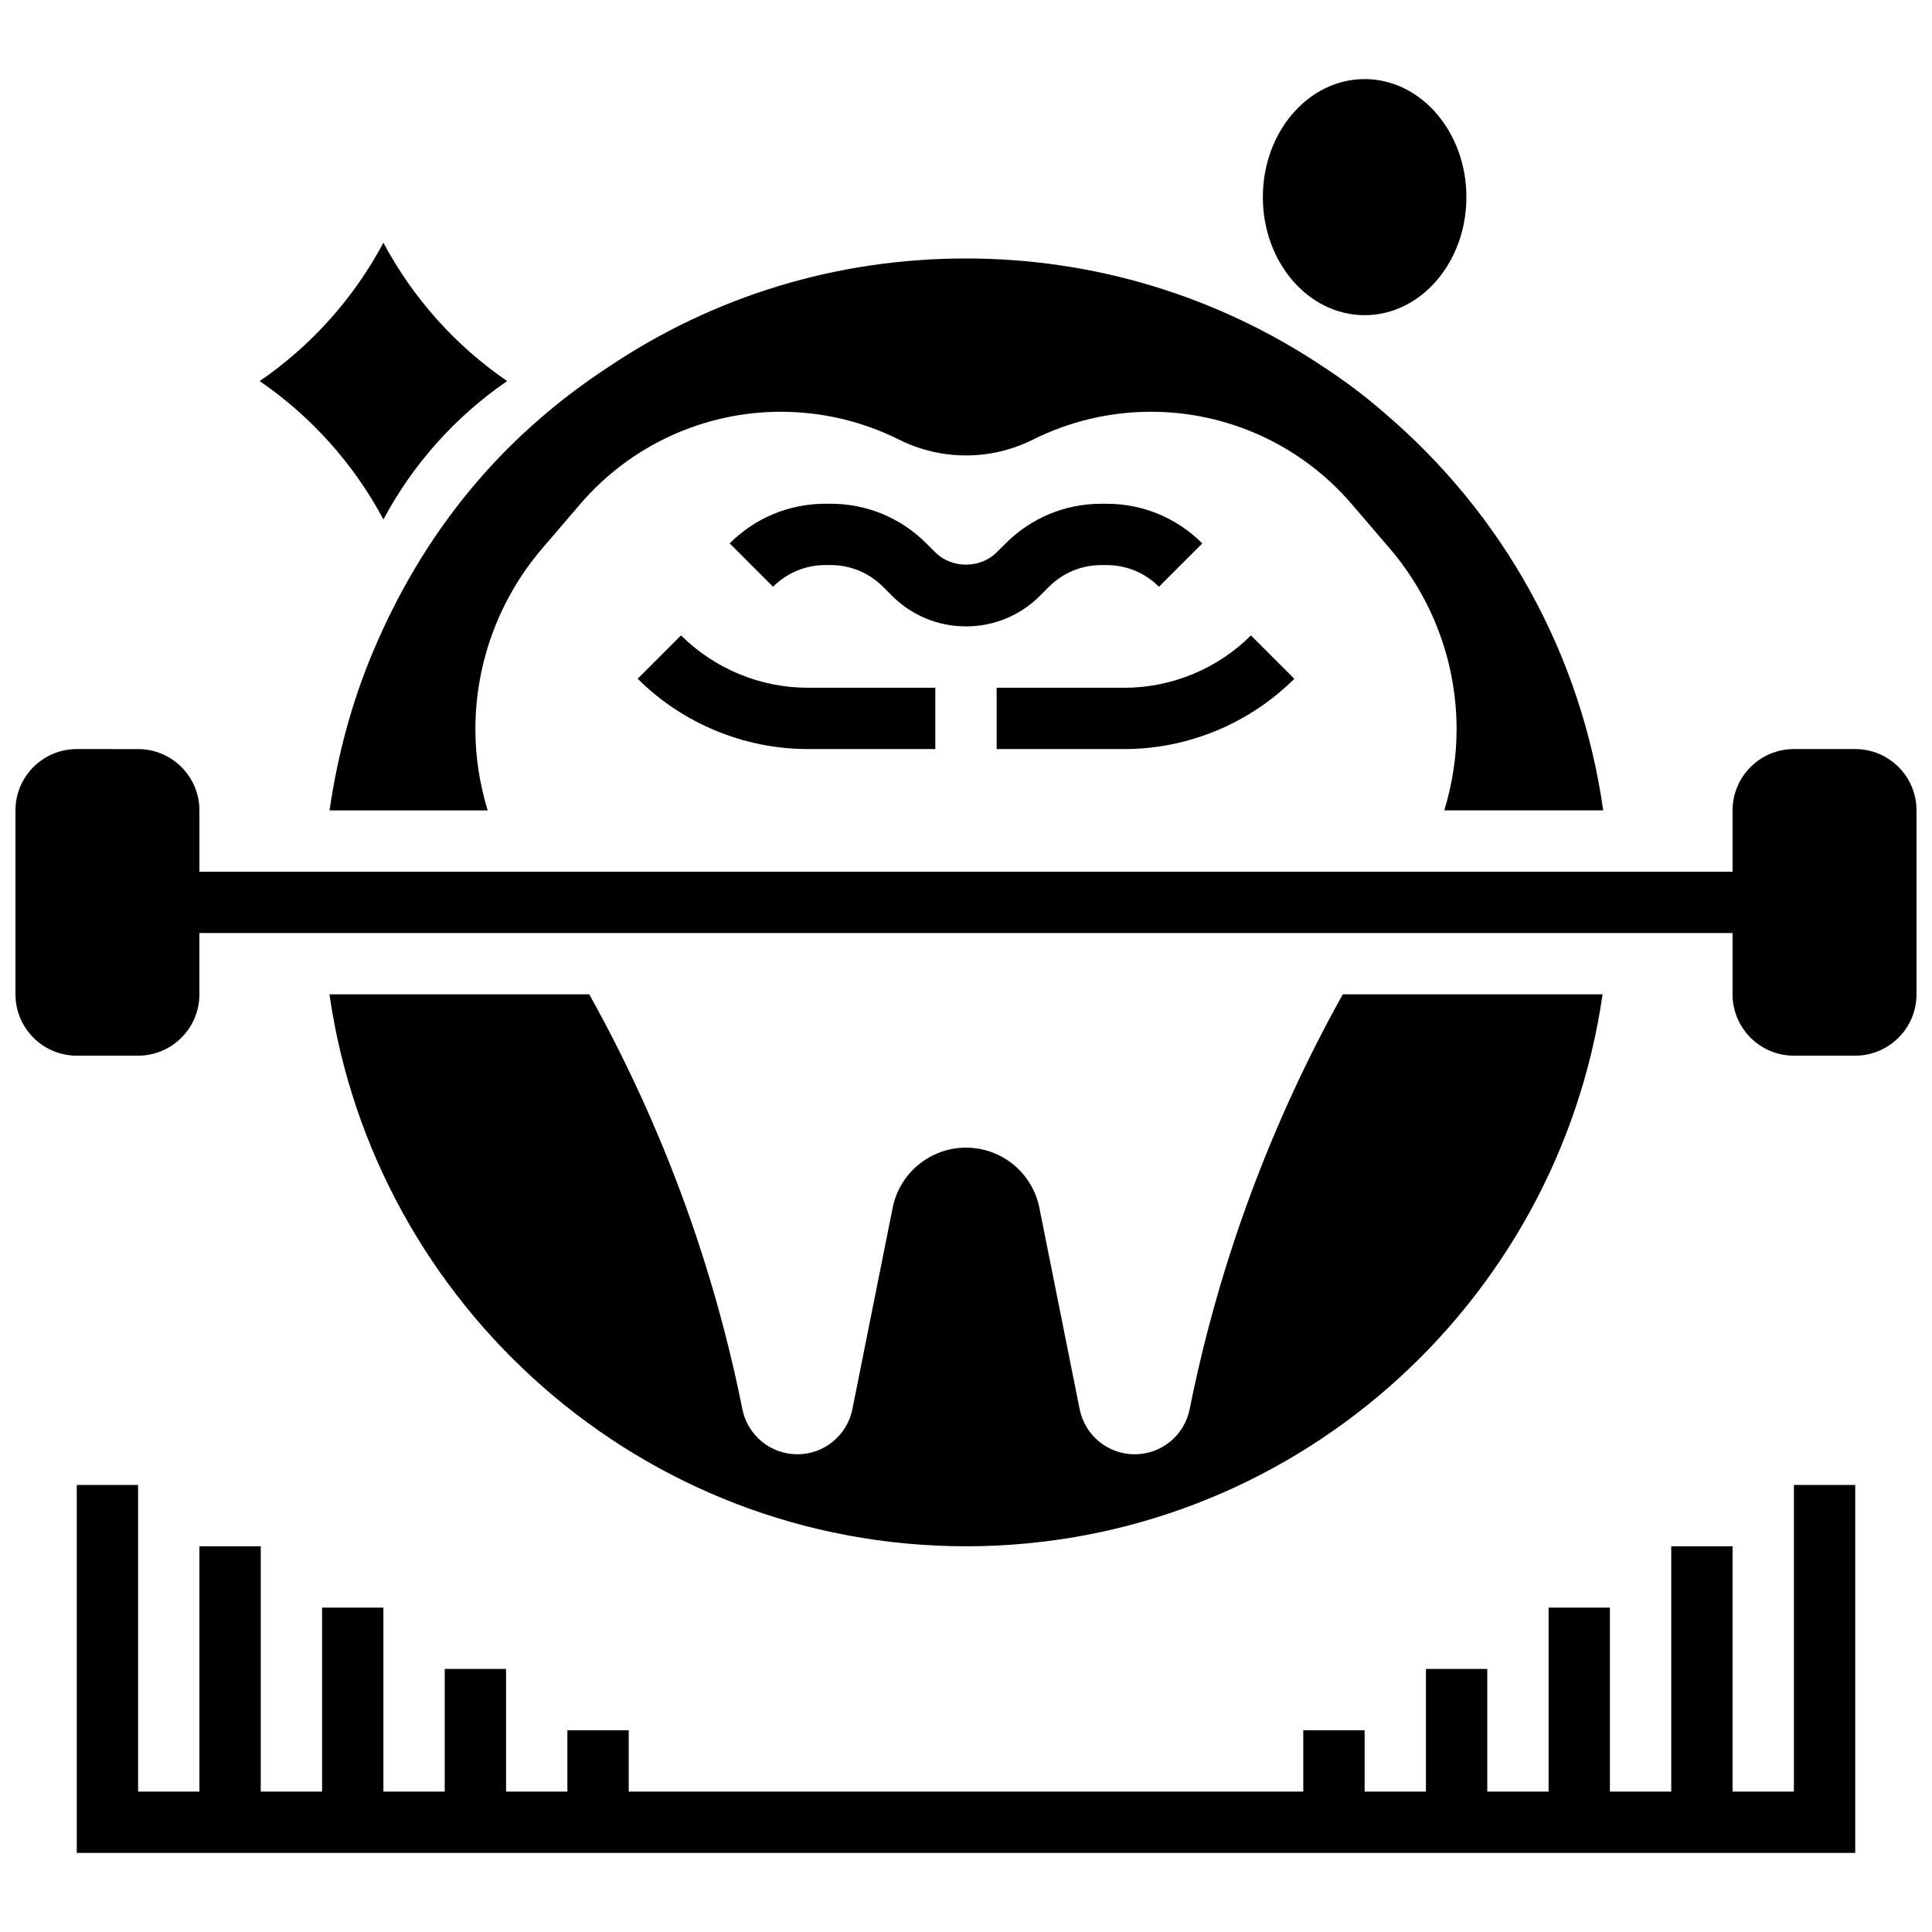<?xml version="1.0" encoding="UTF-8"?>
<!-- Uploaded to: ICON Repo, www.iconrepo.com, Generator: ICON Repo Mixer Tools -->
<svg width="800px" height="800px" version="1.1" viewBox="144 144 512 512" xmlns="http://www.w3.org/2000/svg">
 <defs>
  <clipPath id="a">
   <path d="m148.09 342h503.81v82h-503.81z"/>
  </clipPath>
 </defs>
 <path d="m532.61 196.24c0 17.281-12.074 31.285-26.969 31.285s-26.973-14.004-26.973-31.285c0-17.277 12.078-31.281 26.973-31.281s26.969 14.004 26.969 31.281"/>
 <path d="m245.61 281.66c7.84-14.699 19.086-27.262 32.789-36.672-13.711-9.402-24.949-21.965-32.789-36.664-7.84 14.699-19.09 27.262-32.789 36.672 13.711 9.402 24.949 21.973 32.789 36.664z"/>
 <path d="m487 323.88-11.488-11.488c-8.816 8.816-21.023 13.871-33.488 13.871l-33.902-0.004v16.25h33.902c16.738 0.004 33.137-6.789 44.977-18.629z"/>
 <path d="m324.48 312.38-11.488 11.488c11.84 11.84 28.238 18.633 44.977 18.633l33.898 0.004v-16.25h-33.902c-12.465-0.004-24.668-5.059-33.484-13.875z"/>
 <path d="m419.61 301.88 2.383-2.383c3.707-3.707 8.637-5.746 13.871-5.746h1.398c5.242 0 10.164 2.039 13.871 5.746l11.488-11.488c-6.777-6.777-15.781-10.508-25.359-10.508h-1.398c-9.582 0-18.586 3.731-25.359 10.508l-2.383 2.379c-4.348 4.332-11.906 4.332-16.25 0l-2.383-2.383c-6.777-6.777-15.781-10.508-25.359-10.508h-1.398c-9.582 0-18.586 3.731-25.359 10.508l11.488 11.488c3.707-3.707 8.637-5.746 13.871-5.746h1.398c5.242 0 10.164 2.039 13.871 5.746l2.383 2.383c5.242 5.242 12.207 8.125 19.617 8.125 7.406 0.004 14.379-2.891 19.609-8.121z"/>
 <g clip-path="url(#a)">
  <path d="m635.65 342.51h-16.25c-8.965 0-16.25 7.289-16.25 16.25v16.25l-406.3 0.004v-16.25c0-8.965-7.289-16.25-16.25-16.25l-16.254-0.004c-8.965 0-16.25 7.289-16.25 16.25v48.754c0 8.965 7.289 16.25 16.25 16.25h16.25c8.965 0 16.25-7.289 16.25-16.25v-16.25h406.3v16.25c0 8.965 7.289 16.25 16.25 16.25h16.25c8.965 0 16.25-7.289 16.25-16.25v-48.754c0.012-8.961-7.277-16.25-16.238-16.25z"/>
 </g>
 <path d="m619.4 618.79h-16.25v-65.008h-16.254v65.008h-16.25v-48.754h-16.254v48.754h-16.25v-32.504h-16.254v32.504h-16.25v-16.25h-16.254v16.25h-178.77v-16.25h-16.254v16.25h-16.25v-32.504h-16.254v32.504h-16.25v-48.754h-16.254v48.754h-16.25v-65.008h-16.254v65.008h-16.25v-81.258h-16.254v97.512h471.31v-97.512h-16.254z"/>
 <path d="m526.75 358.76h42.117c-5.816-41.094-26.223-78.352-58.254-105.56-4.957-4.316-10.352-8.363-16.156-12.148-28.008-18.664-60.641-28.555-94.461-28.555-34.266 0-66.789 9.953-94.848 28.816-28.961 18.98-49.301 44.48-62.336 75.5-5.648 13.398-9.387 27.539-11.48 41.953h41.906c-2.113-6.941-3.258-14.156-3.258-21.48 0-17.602 6.297-34.625 17.754-47.992l10.035-11.711c13.309-15.527 32.738-24.461 53.184-24.461 10.871 0 21.598 2.535 31.324 7.394 11.148 5.574 24.273 5.574 35.43 0 9.727-4.867 20.453-7.394 31.324-7.394 20.453 0 39.883 8.938 53.184 24.461l10.035 11.711c11.461 13.359 17.762 30.383 17.762 47.992 0 7.324-1.148 14.539-3.262 21.477z"/>
 <path d="m400 553.78c85.793 0 156.81-63.715 168.7-146.27h-68.852c-19.113 34.293-32.852 71.355-40.574 109.94-1.391 6.949-7.492 11.953-14.578 11.953-7.086 0-13.188-5.004-14.578-11.953l-10.676-53.371c-1.855-9.273-9.988-15.938-19.438-15.938s-17.586 6.672-19.438 15.934l-10.676 53.371c-1.391 6.949-7.492 11.953-14.578 11.953-7.086 0-13.188-5.004-14.578-11.953-7.719-38.582-21.461-75.645-40.574-109.94l-68.852 0.004c11.887 82.551 82.898 146.27 168.7 146.27z"/>
</svg>